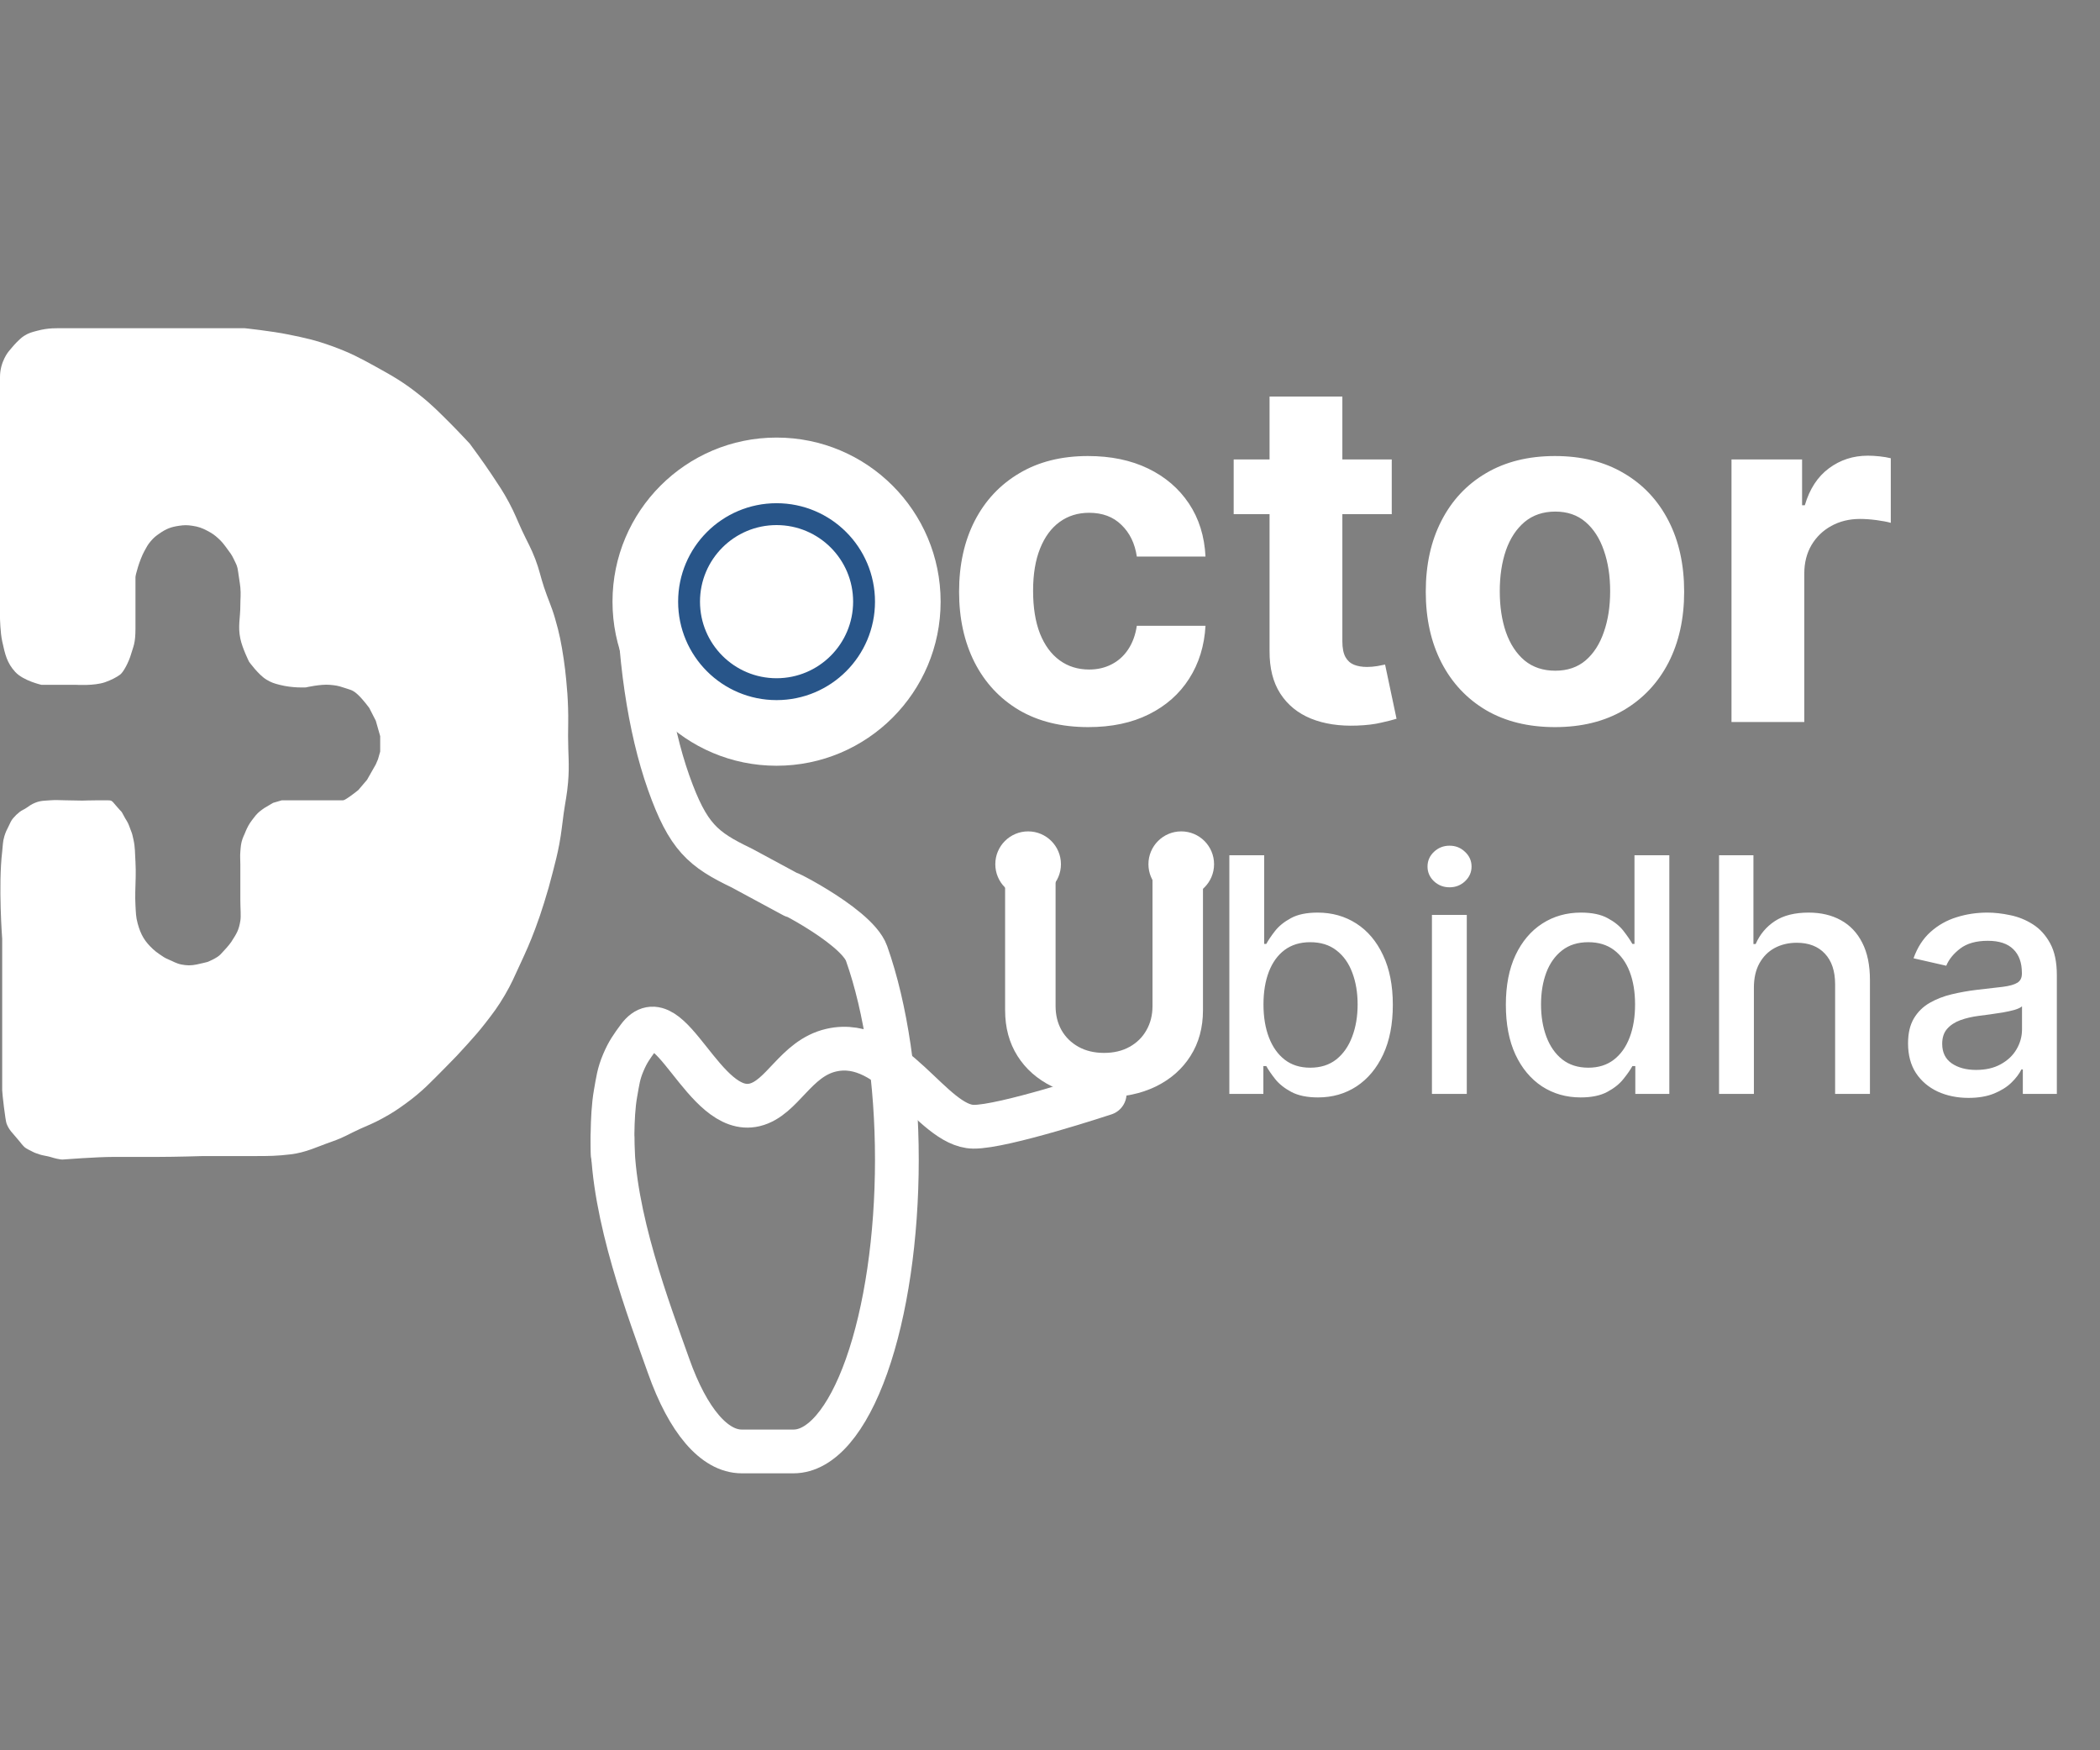 <svg width="96" height="80" viewBox="0 0 96 80" fill="none" xmlns="http://www.w3.org/2000/svg">
<rect x="0" y="0" width="96" height="80" fill="#808080" stroke="none"/>
<path d="M50.5 49.984C50.5 49.984 45.864 51.519 44.5 51.5C42.596 51.474 40.81 47.354 38 48C36.363 48.376 35.77 50.193 34.5 50.5C32.167 51.064 30.608 45.489 29.185 47.421C28.877 47.839 28.702 48.081 28.499 48.558C28.273 49.087 28.239 49.419 28.138 49.984C27.944 51.06 28.011 52.782 28.011 52.782" stroke="white" stroke-width="2" stroke-linecap="round"/>
<path d="M29.182 26.341C29.182 29.878 29.68 33.269 30.566 35.77C31.453 38.27 32.136 38.824 33.909 39.675L36.273 40.951C35.091 40.313 39.136 42.228 39.615 43.58C40.502 46.081 41 49.472 41 53.008C41 56.544 40.502 59.936 39.615 62.436C38.729 64.937 37.526 66.341 36.273 66.341H33.909C32.655 66.341 31.453 64.937 30.566 62.436C29.68 59.936 28 55.551 28 52.015" stroke="white" stroke-width="2" stroke-linecap="round" stroke-linejoin="round"/>
<path d="M52.686 39.091H54.993V46.175C54.993 46.971 54.803 47.667 54.423 48.264C54.047 48.86 53.519 49.325 52.841 49.659C52.163 49.989 51.373 50.154 50.471 50.154C49.565 50.154 48.773 49.989 48.095 49.659C47.416 49.325 46.889 48.86 46.513 48.264C46.136 47.667 45.948 46.971 45.948 46.175V39.091H48.255V45.978C48.255 46.394 48.345 46.763 48.526 47.086C48.711 47.409 48.97 47.663 49.304 47.848C49.638 48.033 50.027 48.125 50.471 48.125C50.918 48.125 51.307 48.033 51.637 47.848C51.971 47.663 52.228 47.409 52.409 47.086C52.594 46.763 52.686 46.394 52.686 45.978V39.091Z" fill="white"/>
<path d="M6.193 28.722V26.377C6.193 26.283 6.369 25.622 6.592 25.204C6.696 25.01 6.754 24.897 6.892 24.735C7.03 24.573 7.123 24.499 7.291 24.383C7.61 24.162 7.823 24.085 8.19 24.031C8.423 23.997 8.557 23.997 8.79 24.031C9.071 24.073 9.23 24.129 9.489 24.266C9.696 24.376 9.809 24.453 9.988 24.617C10.16 24.776 10.242 24.888 10.383 25.081L10.388 25.087C10.515 25.26 10.594 25.355 10.687 25.556C10.806 25.81 10.852 25.855 10.887 26.142C10.915 26.369 10.964 26.614 10.987 26.846C11.018 27.164 10.987 27.346 10.987 27.666C10.987 28.262 10.867 28.613 10.987 29.191C11.078 29.629 11.386 30.246 11.386 30.246C11.386 30.246 11.816 30.847 12.186 31.067C12.406 31.198 12.53 31.237 12.785 31.302C13.395 31.458 13.983 31.419 13.983 31.419C13.983 31.419 14.652 31.264 15.082 31.302C15.319 31.323 15.454 31.341 15.681 31.419C16.016 31.535 16.11 31.512 16.381 31.771C16.617 31.997 16.88 32.357 16.88 32.357L17.18 32.944L17.38 33.647V34.351L17.28 34.703L17.18 34.937L16.98 35.289L16.78 35.641L16.381 36.11C16.381 36.11 15.805 36.579 15.681 36.579H15.082H14.383H13.784H13.384H12.885L12.485 36.696L12.286 36.813L12.086 36.931C12.086 36.931 11.894 37.059 11.786 37.165C11.705 37.245 11.664 37.299 11.596 37.388L11.586 37.4C11.456 37.57 11.383 37.67 11.287 37.869C11.243 37.958 11.226 38.012 11.187 38.103C11.148 38.195 11.12 38.243 11.087 38.338C11.013 38.554 11.006 38.692 10.987 38.924C10.968 39.152 10.987 39.282 10.987 39.511V40.449L10.987 41.152C10.987 41.519 11.024 41.866 10.987 42.09C10.917 42.512 10.823 42.661 10.591 43.022L10.588 43.029C10.47 43.212 10.231 43.459 10.088 43.615C9.921 43.797 9.489 43.967 9.489 43.967C9.489 43.967 9.185 44.044 8.989 44.084C8.718 44.14 8.524 44.13 8.29 44.084C8.056 44.038 7.915 43.942 7.691 43.849C7.526 43.782 7.442 43.719 7.291 43.615C7.17 43.531 7.102 43.483 6.992 43.38C6.619 43.032 6.439 42.74 6.293 42.208C6.208 41.9 6.213 41.71 6.193 41.387C6.169 41.022 6.193 40.449 6.193 40.449C6.193 40.449 6.22 39.807 6.193 39.393C6.165 38.98 6.186 38.738 6.093 38.338C6.06 38.198 6.048 38.116 5.993 37.986C5.921 37.816 5.89 37.669 5.793 37.517C5.676 37.334 5.793 37.517 5.593 37.165C5.528 37.05 5.593 37.165 5.294 36.813C5.106 36.593 5.118 36.579 4.894 36.579H4.495C4.195 36.579 3.766 36.593 3.766 36.593C3.766 36.593 3.152 36.579 2.996 36.579C2.723 36.579 2.57 36.556 2.297 36.579C2.022 36.602 1.858 36.588 1.598 36.696C1.434 36.764 1.349 36.827 1.199 36.931C1.077 37.014 1.016 37.02 0.899 37.111C0.782 37.203 0.699 37.283 0.599 37.4C0.5 37.517 0.471 37.609 0.4 37.752C0.311 37.928 0.258 38.027 0.2 38.221C0.121 38.483 0.133 38.648 0.1 38.924C-0.085 40.466 0.1 42.911 0.1 42.911L0.1 44.201L0.1 46.429V49.83C0.1 49.975 0.246 51.224 0.3 51.355C0.36 51.504 0.406 51.583 0.499 51.706L0.899 52.176C0.899 52.176 1.014 52.327 1.099 52.41C1.206 52.516 1.371 52.573 1.498 52.645C1.61 52.707 1.681 52.716 1.798 52.762C1.915 52.808 2.178 52.842 2.297 52.879C2.787 53.032 2.897 52.996 2.897 52.996C2.897 52.996 4.414 52.879 5.194 52.879H7.191C8.011 52.879 9.289 52.84 9.289 52.84H11.686C12.31 52.84 12.663 52.836 13.284 52.762C14 52.676 14.492 52.415 15.182 52.176C15.738 51.983 15.939 51.832 16.48 51.589C16.873 51.413 17.098 51.328 17.479 51.12C17.922 50.878 18.163 50.72 18.578 50.416C19.333 49.865 19.699 49.453 20.376 48.775C20.775 48.375 20.995 48.144 21.375 47.719C21.694 47.362 21.876 47.163 22.174 46.781C22.548 46.301 22.757 46.026 23.073 45.491C23.381 44.968 23.513 44.643 23.772 44.084C24.063 43.454 24.225 43.099 24.471 42.442C24.64 41.991 24.725 41.732 24.871 41.27C25.041 40.726 25.128 40.417 25.27 39.862C25.398 39.362 25.474 39.082 25.57 38.572C25.672 38.028 25.692 37.715 25.77 37.165C25.848 36.616 25.923 36.312 25.969 35.758C26.038 34.938 25.969 34.471 25.969 33.647C25.969 33.143 25.986 32.861 25.969 32.357C25.952 31.852 25.932 31.569 25.883 31.067C25.846 30.7 25.824 30.494 25.77 30.129C25.658 29.385 25.578 28.968 25.37 28.253C25.206 27.689 25.054 27.401 24.871 26.846C24.705 26.346 24.658 26.045 24.471 25.556C24.271 25.032 24.106 24.77 23.872 24.266C23.638 23.762 23.533 23.462 23.273 22.976C22.99 22.448 22.799 22.178 22.473 21.686C22.1 21.12 21.475 20.279 21.475 20.279C21.475 20.279 20.934 19.697 20.576 19.34C20.046 18.814 19.753 18.507 19.177 18.05C18.44 17.465 17.985 17.206 17.18 16.761C16.419 16.34 15.985 16.114 15.182 15.822C14.418 15.545 13.973 15.45 13.184 15.289C12.41 15.131 11.187 15.002 11.187 15.002H9.189H7.092H5.294H3.096C2.55 15.002 2.231 14.978 1.698 15.119C1.457 15.183 1.316 15.215 1.099 15.353C0.879 15.493 0.599 15.822 0.599 15.822L0.4 16.057C0.4 16.057 0 16.526 0 17.23V18.168V19.34V21.686V22.858V24.069V26.377L3.04815e-06 28.253C3.04815e-06 28.253 0.012 28.907 0.1 29.308L0.104 29.327C0.232 29.911 0.319 30.303 0.699 30.715C1.072 31.119 1.898 31.302 1.898 31.302H3.496C3.496 31.302 4.306 31.352 4.794 31.185C5.079 31.087 5.338 30.95 5.494 30.833C5.649 30.715 5.893 30.246 5.993 29.895C6.093 29.543 6.193 29.425 6.193 28.722Z" fill="white"/>
<circle cx="35.5" cy="27.5" r="7.5" fill="white"/>
<circle cx="35.5" cy="27.5" r="4" fill="white" stroke="#285589"/>
<path d="M49.75 33.234C48.521 33.234 47.464 32.974 46.578 32.453C45.698 31.927 45.021 31.198 44.547 30.266C44.078 29.333 43.844 28.26 43.844 27.047C43.844 25.818 44.081 24.74 44.555 23.812C45.034 22.88 45.714 22.154 46.594 21.633C47.474 21.107 48.521 20.844 49.734 20.844C50.781 20.844 51.698 21.034 52.484 21.414C53.271 21.794 53.893 22.328 54.352 23.016C54.81 23.703 55.062 24.51 55.109 25.438H51.969C51.88 24.838 51.646 24.357 51.266 23.992C50.891 23.622 50.398 23.438 49.789 23.438C49.273 23.438 48.823 23.578 48.438 23.859C48.057 24.135 47.76 24.539 47.547 25.07C47.333 25.602 47.227 26.245 47.227 27C47.227 27.766 47.331 28.417 47.539 28.953C47.753 29.49 48.052 29.898 48.438 30.18C48.823 30.461 49.273 30.602 49.789 30.602C50.169 30.602 50.51 30.523 50.812 30.367C51.12 30.211 51.372 29.984 51.57 29.688C51.773 29.385 51.906 29.023 51.969 28.602H55.109C55.057 29.518 54.807 30.326 54.359 31.023C53.917 31.716 53.305 32.258 52.523 32.648C51.742 33.039 50.818 33.234 49.75 33.234ZM63.623 21V23.5H56.397V21H63.623ZM58.037 18.125H61.365V29.312C61.365 29.62 61.412 29.859 61.506 30.031C61.6 30.198 61.73 30.315 61.897 30.383C62.068 30.451 62.266 30.484 62.49 30.484C62.647 30.484 62.803 30.471 62.959 30.445C63.115 30.414 63.235 30.391 63.318 30.375L63.842 32.852C63.675 32.904 63.441 32.964 63.139 33.031C62.837 33.104 62.469 33.148 62.037 33.164C61.235 33.195 60.532 33.089 59.928 32.844C59.329 32.599 58.863 32.219 58.529 31.703C58.196 31.188 58.032 30.537 58.037 29.75V18.125ZM71.084 33.234C69.87 33.234 68.821 32.977 67.936 32.461C67.055 31.94 66.376 31.216 65.897 30.289C65.417 29.357 65.178 28.276 65.178 27.047C65.178 25.807 65.417 24.724 65.897 23.797C66.376 22.865 67.055 22.141 67.936 21.625C68.821 21.104 69.87 20.844 71.084 20.844C72.297 20.844 73.344 21.104 74.225 21.625C75.11 22.141 75.792 22.865 76.272 23.797C76.751 24.724 76.99 25.807 76.99 27.047C76.99 28.276 76.751 29.357 76.272 30.289C75.792 31.216 75.11 31.94 74.225 32.461C73.344 32.977 72.297 33.234 71.084 33.234ZM71.1 30.656C71.652 30.656 72.113 30.5 72.482 30.188C72.852 29.87 73.131 29.438 73.318 28.891C73.511 28.344 73.607 27.721 73.607 27.023C73.607 26.326 73.511 25.703 73.318 25.156C73.131 24.609 72.852 24.177 72.482 23.859C72.113 23.542 71.652 23.383 71.1 23.383C70.542 23.383 70.074 23.542 69.693 23.859C69.318 24.177 69.034 24.609 68.842 25.156C68.654 25.703 68.561 26.326 68.561 27.023C68.561 27.721 68.654 28.344 68.842 28.891C69.034 29.438 69.318 29.87 69.693 30.188C70.074 30.5 70.542 30.656 71.1 30.656ZM79.154 33V21H82.381V23.094H82.506C82.725 22.349 83.092 21.787 83.607 21.406C84.123 21.021 84.717 20.828 85.389 20.828C85.555 20.828 85.735 20.838 85.928 20.859C86.12 20.88 86.29 20.909 86.436 20.945V23.898C86.279 23.852 86.063 23.81 85.787 23.773C85.511 23.737 85.258 23.719 85.029 23.719C84.54 23.719 84.102 23.826 83.717 24.039C83.337 24.247 83.034 24.539 82.811 24.914C82.592 25.289 82.482 25.721 82.482 26.211V33H79.154Z" fill="white"/>
<path d="M56.199 50V39.091H57.791V43.145H57.887C57.979 42.974 58.113 42.777 58.287 42.553C58.461 42.33 58.702 42.134 59.011 41.967C59.32 41.797 59.728 41.712 60.236 41.712C60.897 41.712 61.486 41.879 62.005 42.212C62.523 42.546 62.93 43.027 63.224 43.656C63.523 44.284 63.672 45.041 63.672 45.925C63.672 46.809 63.525 47.568 63.23 48.2C62.935 48.828 62.53 49.313 62.015 49.654C61.5 49.991 60.913 50.16 60.252 50.16C59.755 50.16 59.348 50.076 59.032 49.909C58.72 49.742 58.475 49.547 58.297 49.324C58.12 49.1 57.983 48.901 57.887 48.727H57.754V50H56.199ZM57.759 45.909C57.759 46.484 57.843 46.989 58.01 47.422C58.176 47.855 58.418 48.194 58.734 48.439C59.05 48.681 59.437 48.801 59.895 48.801C60.371 48.801 60.769 48.675 61.088 48.423C61.408 48.168 61.65 47.821 61.813 47.385C61.98 46.948 62.063 46.456 62.063 45.909C62.063 45.369 61.981 44.885 61.818 44.455C61.658 44.025 61.417 43.686 61.094 43.438C60.774 43.189 60.375 43.065 59.895 43.065C59.434 43.065 59.043 43.184 58.723 43.422C58.407 43.659 58.168 43.992 58.004 44.418C57.841 44.844 57.759 45.341 57.759 45.909ZM65.46 50V41.818H67.053V50H65.46ZM66.265 40.556C65.988 40.556 65.75 40.463 65.551 40.279C65.356 40.091 65.258 39.867 65.258 39.608C65.258 39.345 65.356 39.121 65.551 38.936C65.75 38.748 65.988 38.654 66.265 38.654C66.542 38.654 66.778 38.748 66.973 38.936C67.172 39.121 67.271 39.345 67.271 39.608C67.271 39.867 67.172 40.091 66.973 40.279C66.778 40.463 66.542 40.556 66.265 40.556ZM72.258 50.16C71.598 50.16 71.008 49.991 70.49 49.654C69.975 49.313 69.57 48.828 69.276 48.2C68.984 47.568 68.839 46.809 68.839 45.925C68.839 45.041 68.986 44.284 69.281 43.656C69.579 43.027 69.988 42.546 70.506 42.212C71.025 41.879 71.612 41.712 72.269 41.712C72.777 41.712 73.185 41.797 73.494 41.967C73.807 42.134 74.048 42.33 74.219 42.553C74.393 42.777 74.528 42.974 74.624 43.145H74.719V39.091H76.312V50H74.757V48.727H74.624C74.528 48.901 74.389 49.1 74.208 49.324C74.031 49.547 73.785 49.742 73.473 49.909C73.16 50.076 72.756 50.16 72.258 50.16ZM72.61 48.801C73.068 48.801 73.455 48.681 73.771 48.439C74.091 48.194 74.332 47.855 74.496 47.422C74.663 46.989 74.746 46.484 74.746 45.909C74.746 45.341 74.664 44.844 74.501 44.418C74.338 43.992 74.098 43.659 73.782 43.422C73.466 43.184 73.075 43.065 72.61 43.065C72.131 43.065 71.731 43.189 71.412 43.438C71.092 43.686 70.85 44.025 70.687 44.455C70.527 44.885 70.447 45.369 70.447 45.909C70.447 46.456 70.529 46.948 70.692 47.385C70.856 47.821 71.097 48.168 71.417 48.423C71.74 48.675 72.138 48.801 72.61 48.801ZM80.178 45.142V50H78.585V39.091H80.157V43.15H80.258C80.45 42.709 80.743 42.36 81.137 42.1C81.531 41.841 82.046 41.712 82.682 41.712C83.243 41.712 83.733 41.827 84.152 42.058C84.574 42.289 84.901 42.633 85.132 43.091C85.366 43.546 85.483 44.114 85.483 44.796V50H83.891V44.988C83.891 44.387 83.736 43.922 83.427 43.592C83.118 43.258 82.689 43.091 82.138 43.091C81.762 43.091 81.424 43.171 81.126 43.331C80.831 43.491 80.599 43.725 80.428 44.034C80.261 44.34 80.178 44.709 80.178 45.142ZM89.99 50.181C89.471 50.181 89.003 50.085 88.584 49.894C88.165 49.698 87.832 49.416 87.587 49.047C87.346 48.677 87.225 48.224 87.225 47.688C87.225 47.227 87.314 46.847 87.492 46.548C87.669 46.25 87.909 46.014 88.211 45.84C88.513 45.666 88.85 45.534 89.223 45.446C89.596 45.357 89.976 45.289 90.363 45.243C90.853 45.186 91.25 45.14 91.556 45.105C91.861 45.066 92.083 45.004 92.222 44.918C92.36 44.833 92.429 44.695 92.429 44.503V44.466C92.429 44 92.298 43.64 92.035 43.384C91.776 43.129 91.389 43.001 90.874 43.001C90.338 43.001 89.915 43.12 89.606 43.358C89.301 43.592 89.09 43.853 88.972 44.141L87.476 43.8C87.653 43.303 87.912 42.901 88.253 42.596C88.598 42.287 88.994 42.063 89.441 41.925C89.889 41.783 90.359 41.712 90.853 41.712C91.179 41.712 91.526 41.751 91.891 41.829C92.261 41.903 92.605 42.042 92.925 42.244C93.248 42.447 93.513 42.736 93.719 43.113C93.924 43.485 94.027 43.97 94.027 44.567V50H92.472V48.881H92.408C92.305 49.087 92.151 49.29 91.945 49.489C91.739 49.688 91.474 49.853 91.151 49.984C90.828 50.115 90.441 50.181 89.99 50.181ZM90.336 48.903C90.776 48.903 91.153 48.816 91.465 48.642C91.781 48.468 92.021 48.24 92.184 47.96C92.351 47.676 92.435 47.372 92.435 47.049V45.994C92.378 46.051 92.268 46.104 92.105 46.154C91.945 46.2 91.762 46.241 91.556 46.277C91.35 46.309 91.149 46.339 90.954 46.367C90.759 46.392 90.595 46.413 90.464 46.431C90.155 46.47 89.873 46.536 89.617 46.628C89.365 46.721 89.162 46.854 89.01 47.028C88.861 47.198 88.786 47.425 88.786 47.709C88.786 48.104 88.932 48.402 89.223 48.604C89.514 48.803 89.885 48.903 90.336 48.903Z" fill="white"/>
<circle cx="47" cy="39.5" r="1.5" fill="white"/>
<circle cx="54" cy="39.5" r="1.5" fill="white"/>
</svg>
